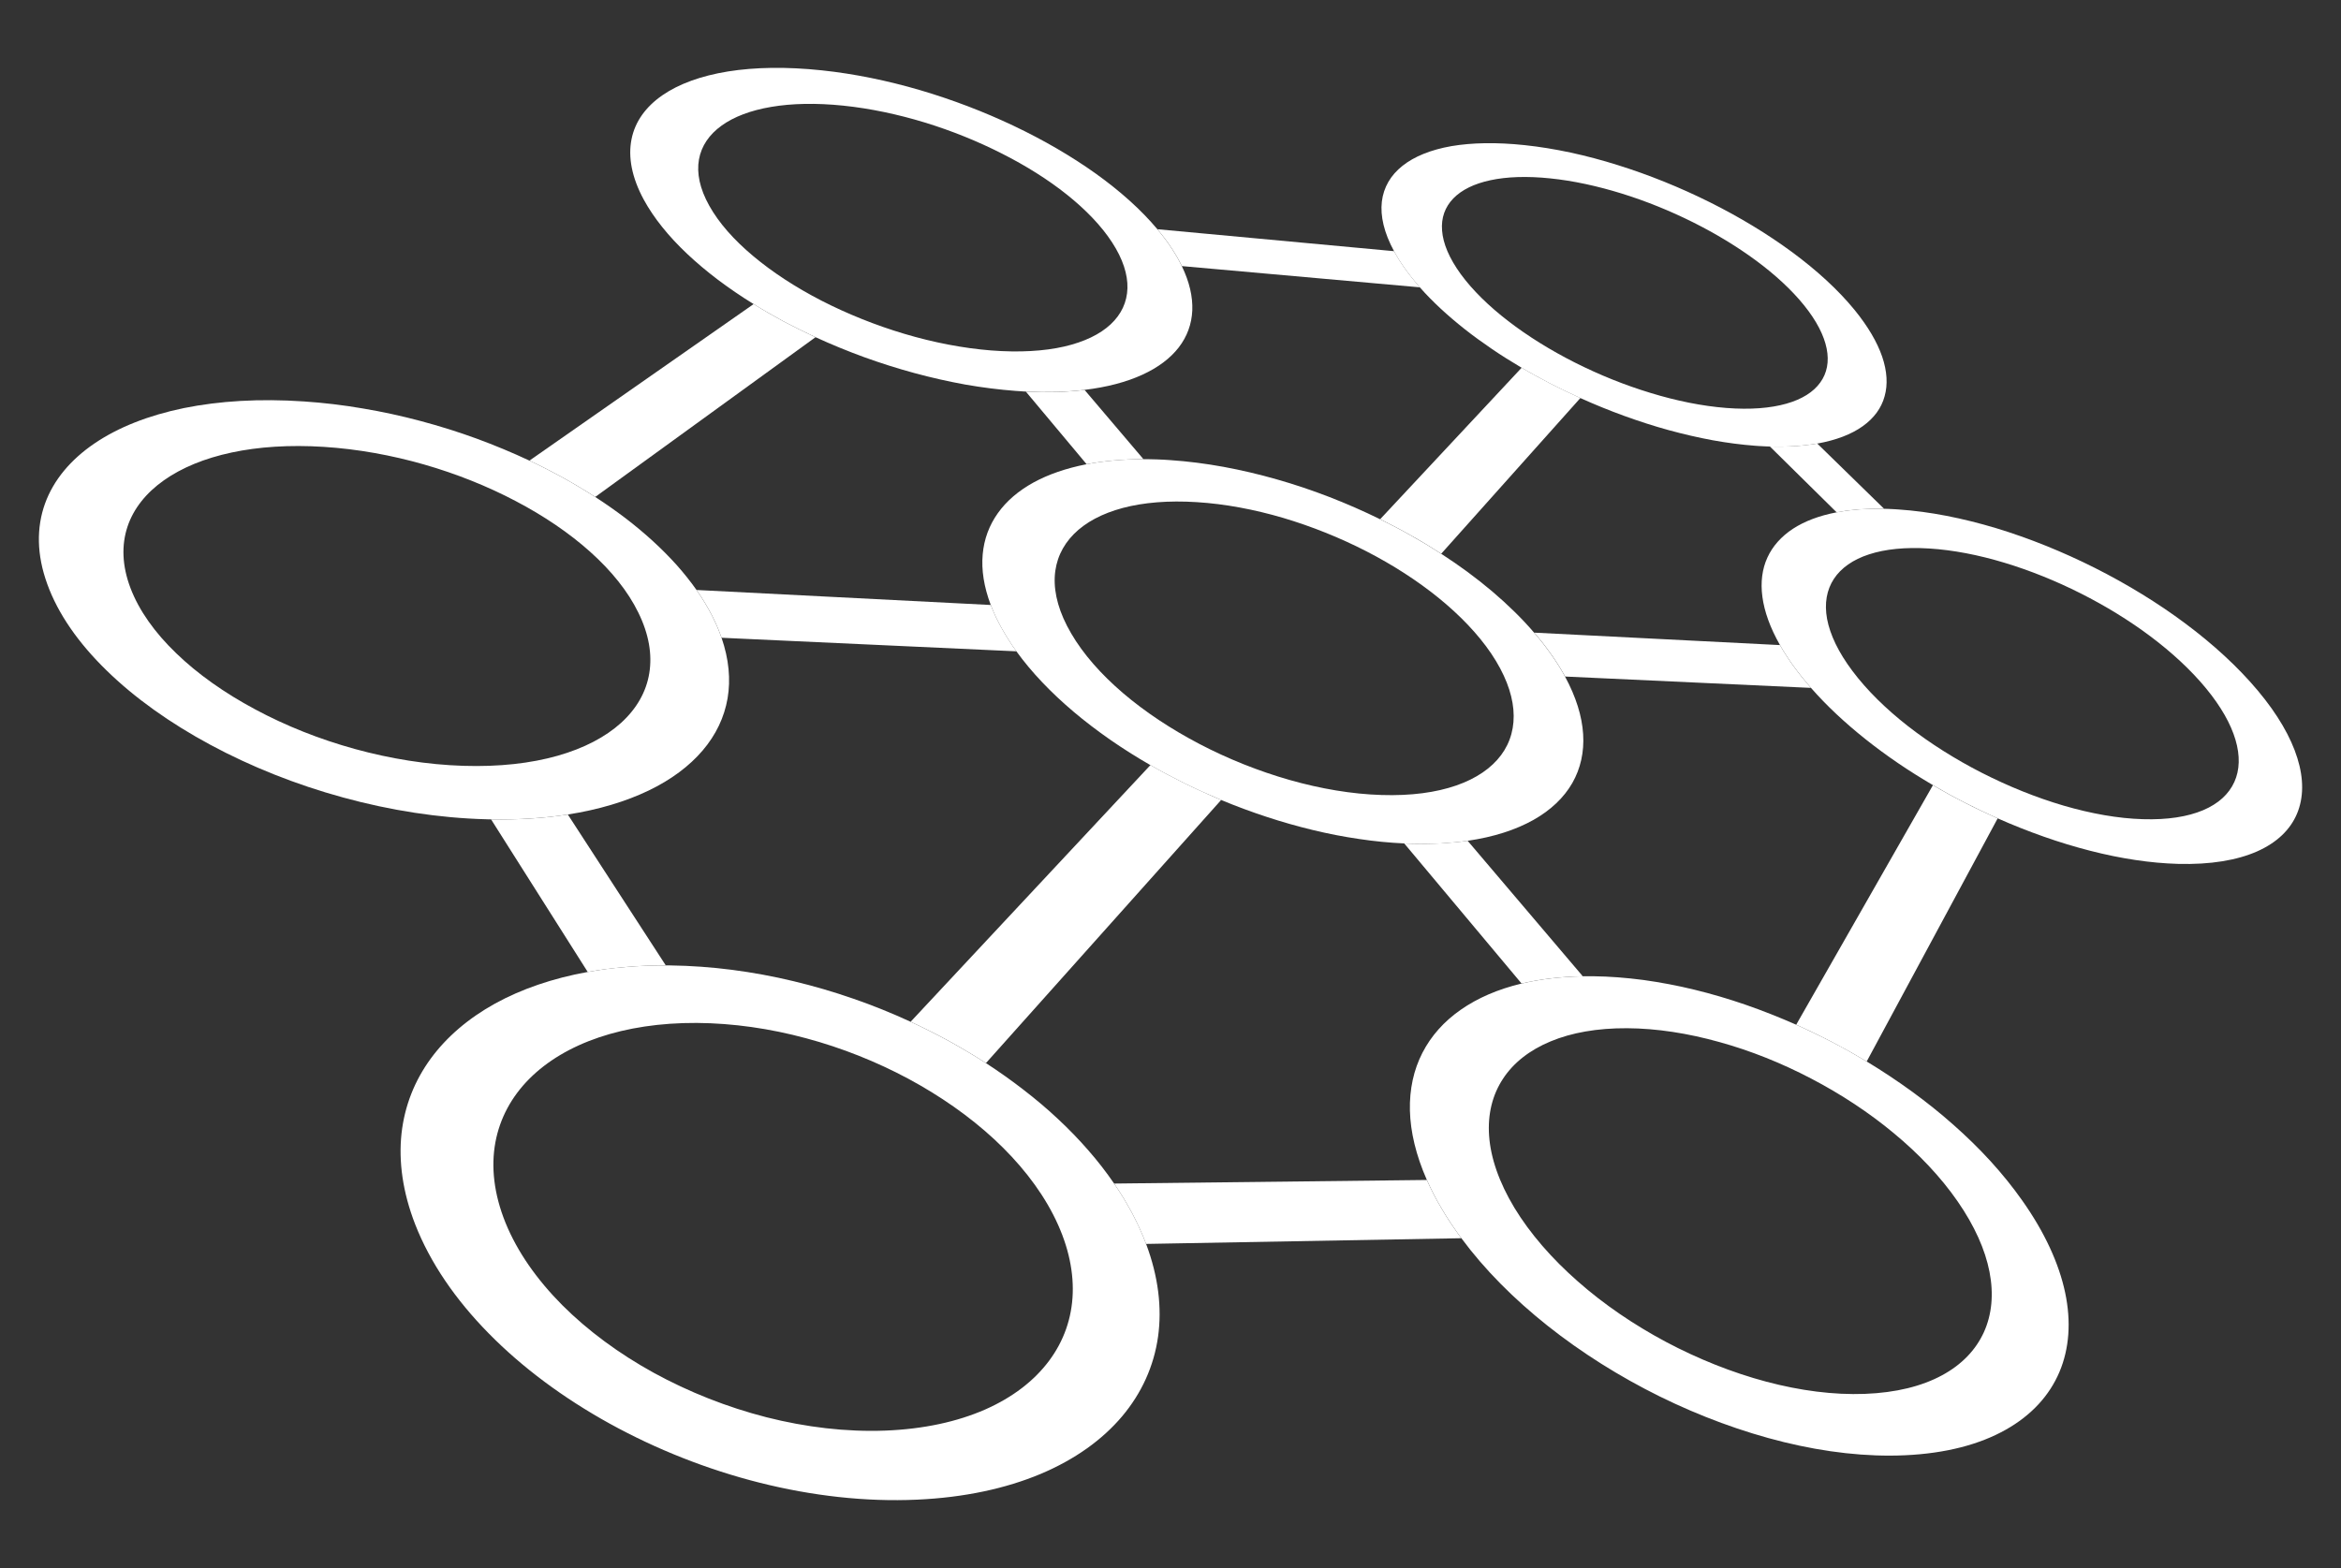 <?xml version="1.0" encoding="utf-8"?>
<!-- Generator: Adobe Illustrator 27.2.0, SVG Export Plug-In . SVG Version: 6.00 Build 0)  -->
<svg version="1.1" id="icon-0" xmlns:svgjs="http://svgjs.dev/svgjs"
	 xmlns="http://www.w3.org/2000/svg" xmlns:xlink="http://www.w3.org/1999/xlink" x="0px" y="0px" viewBox="0 0 1000 670"
	 style="enable-background:new 0 0 1000 670;" xml:space="preserve">
<rect x="0" y="0" width="1000" height="670" fill="#333333" stroke="none"/>
<style type="text/css">
	.st0{fill:#FFFFFF;}
</style>
<g>
	<path class="st0" d="M321.931,129.927l-95.772,66.889
		c2.485,1.163,4.94,2.375,7.355,3.608c2.415,1.223,4.801,2.515,7.166,3.797
		c2.326,1.292,4.641,2.624,6.898,3.976c2.266,1.372,4.502,2.733,6.679,4.145
		l94.102-68.251c-2.326-1.073-4.622-2.197-6.898-3.31
		c-2.276-1.133-4.522-2.276-6.749-3.449c-2.206-1.213-4.363-2.405-6.5-3.628
		C326.086,132.462,323.989,131.219,321.931,129.927"/>
	<path class="st0" d="M491.42,326.927L388.989,436.594c2.823,1.312,5.606,2.644,8.359,4.045
		c2.753,1.382,5.466,2.803,8.17,4.274c2.684,1.501,5.327,3.012,7.931,4.562
		c2.614,1.531,5.188,3.131,7.713,4.781l100.483-112.439
		c-2.614-1.093-5.218-2.246-7.802-3.419c-2.574-1.153-5.119-2.356-7.643-3.588
		c-2.534-1.262-5.029-2.544-7.494-3.856
		C496.231,329.641,493.805,328.309,491.42,326.927 M650.006,157.12l-60.449,64.732
		c2.276,1.123,4.512,2.276,6.749,3.439c2.246,1.203,4.463,2.385,6.619,3.618
		c2.197,1.232,4.333,2.485,6.46,3.757c2.107,1.282,4.194,2.594,6.262,3.936
		l59.445-66.531c-2.157-0.984-4.333-1.998-6.47-3.031
		c-2.117-1.034-4.254-2.077-6.361-3.151c-2.087-1.093-4.154-2.197-6.202-3.32
		S651.984,158.293,650.006,157.12"/>
	<path class="st0" d="M825.687,335.505l-58.411,102.351
		c2.554,1.163,5.138,2.346,7.683,3.588c2.544,1.223,5.089,2.495,7.613,3.797
		c2.505,1.332,5.009,2.674,7.464,4.045c2.465,1.391,4.92,2.833,7.355,4.284
		l55.946-103.872c-2.346-1.054-4.721-2.137-7.067-3.26
		c-2.346-1.113-4.681-2.276-6.967-3.459c-2.326-1.173-4.632-2.375-6.888-3.638
		C830.16,338.079,827.913,336.826,825.687,335.505"/>
	<path class="st0" d="M242.559,348.038c-2.485,0.398-5.059,0.716-7.673,1.014
		c-2.634,0.288-5.288,0.507-8.041,0.686c-2.713,0.179-5.526,0.298-8.359,0.358
		c-2.852,0.07-5.765,0.07-8.707,0.03l41.276,65.19
		c2.594-0.477,5.238-0.865,7.921-1.252c2.684-0.328,5.447-0.626,8.22-0.855
		c2.773-0.239,5.586-0.417,8.468-0.537c2.872-0.099,5.765-0.159,8.746-0.149
		L242.559,348.038"/>
	<path class="st0" d="M626.928,359.259c-1.789,0.258-3.628,0.487-5.516,0.656
		c-1.888,0.179-3.807,0.338-5.784,0.457c-1.978,0.08-3.995,0.159-6.063,0.179
		c-2.067,0.04-4.164,0.02-6.321-0.02c-0.278-0.03-0.566-0.01-0.865-0.05
		c-0.239,0-0.567-0.02-0.845-0.02c-0.268-0.01-0.576-0.02-0.855-0.02
		c-0.278-0.01-0.547-0.04-0.845-0.06l50.132,59.872
		c1.958-0.457,3.976-0.885,6.073-1.252c2.057-0.368,4.194-0.676,6.381-0.934
		c2.197-0.258,4.413-0.457,6.719-0.616c2.266-0.169,4.612-0.248,6.967-0.308
		L626.928,359.259 M463.293,166.612c-1.888,0.219-3.817,0.417-5.794,0.557
		c-1.998,0.159-4.035,0.239-6.132,0.318c-2.077,0.05-4.244,0.07-6.431,0.05
		c-2.206-0.03-4.433-0.099-6.729-0.209l25.961,31.029
		c1.839-0.368,3.727-0.666,5.665-0.934s3.906-0.477,5.924-0.666
		c2.018-0.179,4.085-0.298,6.222-0.417c2.097-0.109,4.254-0.139,6.46-0.139
		L463.293,166.612"/>
	<path class="st0" d="M776.28,189.531c-1.471,0.248-3.002,0.467-4.592,0.636
		c-1.58,0.199-3.23,0.348-4.89,0.457c-1.68,0.089-3.439,0.179-5.218,0.199
		c-1.789,0.03-3.638,0.01-5.536-0.04l28.505,28.127
		c1.501-0.278,3.051-0.527,4.642-0.765c1.61-0.199,3.26-0.358,4.94-0.497
		c1.68-0.109,3.439-0.189,5.218-0.229c1.759-0.05,3.588-0.05,5.486-0.01
		L776.28,189.531"/>
	<path class="st0" d="M595.491,107.326l-101.079-9.382c0.547,0.656,1.083,1.302,1.59,1.968
		c0.527,0.646,1.034,1.312,1.531,1.958c0.487,0.666,0.964,1.332,1.451,1.978
		c0.457,0.676,0.934,1.362,1.352,2.018c0.457,0.646,0.895,1.312,1.282,1.988
		c0.408,0.656,0.805,1.302,1.193,1.968c0.368,0.646,0.736,1.302,1.063,1.948
		c0.348,0.636,0.666,1.282,0.984,1.928l101.675,9.074
		c-0.547-0.636-1.123-1.302-1.67-1.958c-0.547-0.636-1.093-1.292-1.59-1.948
		c-0.547-0.656-1.034-1.292-1.521-1.938c-0.507-0.626-0.964-1.302-1.451-1.968
		c-0.457-0.646-0.914-1.302-1.332-1.928c-0.457-0.676-0.875-1.312-1.282-1.948
		c-0.378-0.626-0.765-1.262-1.133-1.888S595.829,107.962,595.491,107.326"/>
	<path class="st0" d="M423.219,258.508l-125.668-6.411c0.626,0.924,1.262,1.839,1.859,2.763
		c0.596,0.924,1.193,1.849,1.729,2.773c0.567,0.954,1.103,1.868,1.63,2.813
		s1.024,1.878,1.511,2.823c0.388,0.795,0.765,1.56,1.123,2.346
		c0.388,0.775,0.735,1.531,1.044,2.306c0.338,0.785,0.646,1.56,0.934,2.316
		c0.298,0.775,0.576,1.521,0.855,2.276l125.946,5.794
		c-0.527-0.736-1.063-1.511-1.6-2.256c-0.487-0.745-0.994-1.501-1.481-2.276
		c-0.487-0.755-0.964-1.501-1.421-2.276c-0.457-0.745-0.914-1.501-1.332-2.276
		c-0.547-0.895-1.034-1.829-1.511-2.733c-0.487-0.914-0.924-1.809-1.362-2.693
		c-0.417-0.914-0.805-1.799-1.193-2.684
		C423.905,260.277,423.557,259.362,423.219,258.508 M760.348,275.642l-104.985-5.317
		c0.735,0.805,1.441,1.67,2.117,2.515c0.686,0.845,1.411,1.7,2.057,2.554
		c0.636,0.845,1.312,1.719,1.918,2.584c0.626,0.845,1.242,1.739,1.869,2.614
		c0.487,0.706,0.964,1.441,1.441,2.147c0.447,0.726,0.924,1.431,1.352,2.127
		c0.437,0.716,0.855,1.431,1.272,2.117c0.388,0.696,0.795,1.421,1.173,2.097
		l105.025,4.85c-0.616-0.716-1.193-1.362-1.779-2.077
		c-0.596-0.696-1.173-1.391-1.729-2.107c-0.567-0.686-1.123-1.382-1.65-2.077
		c-0.547-0.696-1.063-1.382-1.59-2.087c-0.626-0.835-1.232-1.7-1.829-2.534
		c-0.586-0.855-1.133-1.66-1.67-2.505c-0.547-0.825-1.083-1.65-1.57-2.455
		C761.263,277.272,760.805,276.457,760.348,275.642"/>
	<path class="st0" d="M609.495,504.198l-133.579,1.531c0.716,1.034,1.421,2.087,2.087,3.131
		c0.686,1.054,1.352,2.127,1.998,3.171c0.666,1.083,1.272,2.147,1.869,3.23
		c0.626,1.073,1.232,2.177,1.809,3.25c0.576,1.083,1.133,2.187,1.66,3.27
		c0.547,1.083,1.063,2.187,1.541,3.28c0.507,1.063,0.964,2.167,1.421,3.24
		c0.437,1.063,0.875,2.157,1.272,3.22l134.673-2.435
		c-0.785-1.014-1.521-2.067-2.246-3.101c-0.736-1.044-1.451-2.077-2.157-3.131
		c-0.696-1.044-1.391-2.087-2.038-3.141c-0.636-1.044-1.292-2.107-1.898-3.151
		c-0.626-1.044-1.252-2.097-1.829-3.141c-0.586-1.034-1.103-2.087-1.65-3.101
		c-0.527-1.044-1.044-2.067-1.541-3.101
		C610.399,506.206,609.932,505.182,609.495,504.198"/>
	<path class="st0" d="M378.106,611.291c-16.678,0.626-33.902-1.441-50.709-5.705
		c-16.856-4.314-33.206-10.814-48.114-18.983
		c-14.859-8.17-28.187-18.009-39.11-28.932
		c-10.804-10.873-19.172-22.74-24.231-35.174
		c-4.969-12.294-6.252-23.903-4.333-34.349c1.908-10.346,6.917-19.56,14.521-27.193
		c7.534-7.554,17.582-13.577,29.737-17.691c11.986-4.045,26.06-6.252,41.773-6.172
		c15.574,0.109,31.417,2.415,46.693,6.55
		c15.266,4.095,30.065,10.009,43.662,17.294
		c13.616,7.325,26.1,16.051,36.655,25.811
		c10.595,9.82,19.292,20.713,25.245,32.272
		c6.013,11.728,8.677,23.058,8.339,33.574
		c-0.348,10.635-3.817,20.435-10.088,28.843
		c-6.351,8.538-15.564,15.644-27.263,20.812
		C409.036,607.454,394.645,610.654,378.106,611.291 M286.31,412.521
		c-0.139,0-0.318,0-0.467-0.01c-0.159,0.01-0.338,0-0.487,0.01
		c-0.159,0-0.318-0.01-0.477-0.01s-0.318,0-0.467,0.01
		c-2.982-0.01-5.874,0.05-8.746,0.149c-2.872,0.119-5.695,0.288-8.468,0.537
		c-2.763,0.219-5.536,0.527-8.22,0.855c-2.684,0.388-5.327,0.775-7.921,1.252
		c-14.998,2.703-28.336,7.315-39.577,13.497
		c-11.39,6.311-20.673,14.242-27.471,23.516
		c-6.868,9.392-11.181,20.176-12.493,32.013
		c-1.292,11.967,0.487,25.006,5.794,38.712
		c6.401,16.459,17.254,32.272,31.467,46.713
		c14.332,14.59,31.974,27.67,51.722,38.573
		c19.779,10.903,41.545,19.57,63.977,25.215
		c22.343,5.625,45.182,8.249,67.267,7.245
		c20.256-0.914,37.987-4.791,52.776-10.992
		c14.62-6.162,26.338-14.561,34.836-24.639
		c8.339-9.919,13.557-21.428,15.326-33.991
		c1.729-12.354,0.119-25.742-5.099-39.637c-0.408-1.063-0.835-2.157-1.272-3.22
		c-0.457-1.073-0.914-2.177-1.421-3.24c-0.467-1.093-0.994-2.196-1.541-3.28
		c-0.527-1.083-1.083-2.187-1.66-3.27c-0.576-1.073-1.173-2.177-1.809-3.25
		c-0.596-1.083-1.213-2.147-1.868-3.23c-0.646-1.044-1.312-2.117-1.998-3.171
		c-0.666-1.044-1.372-2.097-2.087-3.131c-3.339-4.9-7.057-9.681-11.092-14.292
		c-4.025-4.622-8.339-9.084-12.97-13.388c-4.602-4.323-9.512-8.458-14.65-12.414
		c-5.119-3.966-10.496-7.782-16.051-11.39c-2.525-1.65-5.099-3.25-7.713-4.781
		c-2.614-1.55-5.258-3.061-7.931-4.562c-2.693-1.461-5.417-2.892-8.17-4.274
		c-2.743-1.411-5.536-2.733-8.359-4.045c-7.931-3.658-16.141-6.987-24.49-9.869
		c-8.379-2.912-16.906-5.407-25.523-7.474c-8.657-2.087-17.403-3.687-26.199-4.84
		C303.971,413.277,295.126,412.641,286.31,412.521"/>
	<path class="st0" d="M796.655,595.597c-13.408,0.507-27.74-1.372-42.211-5.228
		c-14.501-3.866-29.062-9.69-42.807-16.986
		c-13.716-7.315-26.557-16.061-37.649-25.851
		c-11.032-9.681-20.325-20.325-27.074-31.427
		c-6.619-10.983-10.148-21.379-10.814-30.751
		c-0.666-9.293,1.421-17.582,5.963-24.45
		c4.463-6.798,11.36-12.235,20.345-15.942c8.885-3.697,19.828-5.675,32.659-5.606
		c12.682,0.07,26.07,2.177,39.418,5.914
		c13.318,3.677,26.636,9.015,39.249,15.634c12.642,6.599,24.639,14.481,35.253,23.317
		c10.684,8.846,20.007,18.665,27.223,29.091
		c7.305,10.535,11.807,20.713,13.636,30.125c1.859,9.512,1.014,18.268-2.385,25.782
		c-3.459,7.603-9.472,13.915-17.96,18.477
		C820.956,592.317,809.924,595.09,796.655,595.597 M680.578,417.143
		c-0.368,0-0.735,0-1.103,0c-0.388,0-0.755,0-1.123,0.01
		c-0.368-0.03-0.726-0.01-1.113-0.01c-0.368,0-0.716,0.01-1.123,0.01
		c-2.356,0.06-4.711,0.149-6.967,0.308c-2.296,0.159-4.522,0.348-6.719,0.616
		c-2.187,0.249-4.323,0.567-6.381,0.934c-2.097,0.368-4.115,0.795-6.073,1.252
		c-10.177,2.435-18.904,6.242-26,11.211
		c-7.166,4.989-12.662,11.181-16.359,18.377
		c-3.737,7.265-5.556,15.564-5.347,24.639c0.229,9.184,2.584,19.152,7.246,29.717
		c0.437,0.994,0.914,2.008,1.401,3.031c0.497,1.034,1.024,2.047,1.541,3.101
		c0.547,1.024,1.063,2.067,1.65,3.101c0.576,1.044,1.193,2.097,1.829,3.141
		c0.616,1.044,1.262,2.107,1.898,3.151c0.646,1.054,1.342,2.097,2.038,3.141
		c0.696,1.054,1.421,2.087,2.157,3.131c0.716,1.034,1.451,2.087,2.246,3.101
		c9.84,13.318,22.392,25.931,36.814,37.39
		c14.471,11.489,30.751,21.736,47.936,30.224
		c17.194,8.468,35.194,15.117,53.014,19.49
		c17.781,4.353,35.313,6.361,51.692,5.616c17.463-0.785,31.904-4.622,43.026-10.893
		c10.973-6.152,18.715-14.62,22.979-24.718
		c4.194-9.939,5.069-21.498,2.405-34.001c-2.634-12.314-8.677-25.633-18.347-39.299
		c-4.045-5.745-8.567-11.33-13.487-16.737
		c-4.89-5.357-10.197-10.545-15.843-15.535
		c-5.606-4.979-11.549-9.73-17.771-14.262c-6.202-4.502-12.642-8.786-19.282-12.801
		c-2.435-1.451-4.89-2.892-7.355-4.284c-2.455-1.382-4.96-2.713-7.464-4.045
		c-2.524-1.302-5.069-2.574-7.613-3.797c-2.554-1.242-5.138-2.425-7.683-3.588
		c-7.136-3.141-14.332-6.013-21.607-8.528c-7.245-2.495-14.541-4.661-21.826-6.43
		c-7.345-1.799-14.64-3.161-21.836-4.164
		C694.771,417.789,687.605,417.223,680.578,417.143"/>
	<path class="st0" d="M197.903,327.235c-15.455-0.487-31.149-3.021-46.276-7.186
		c-15.157-4.164-29.658-9.959-42.698-16.976
		c-13.02-6.967-24.5-15.077-33.643-23.923
		c-9.114-8.766-15.863-18.198-19.54-27.859
		c-3.628-9.541-3.886-18.387-1.292-26.219c2.574-7.723,7.941-14.461,15.594-19.858
		c7.554-5.337,17.363-9.402,28.952-11.867c11.47-2.445,24.698-3.33,39.299-2.405
		c14.471,0.924,28.982,3.558,42.857,7.534
		c13.845,3.976,27.123,9.303,39.14,15.634
		c12.056,6.321,22.889,13.666,31.834,21.687
		c8.995,8.061,16.101,16.837,20.554,25.97c4.532,9.213,5.973,17.95,4.671,25.881
		c-1.292,8.021-5.427,15.187-12.016,21.2
		c-6.679,6.053-15.843,10.873-27.143,14.083
		C226.776,326.172,213.219,327.722,197.903,327.235 M129.811,171.532
		c-18.934-1.292-36.198-0.209-51.225,2.833c-15.207,3.121-28.157,8.269-38.235,15.117
		c-10.217,6.957-17.483,15.644-21.12,25.692
		c-3.677,10.227-3.608,21.846,0.964,34.399
		c4.602,12.752,13.368,25.255,25.295,36.873
		c12.006,11.748,27.173,22.552,44.417,31.825
		c17.274,9.303,36.526,16.996,56.642,22.492c20.077,5.506,40.889,8.786,61.303,9.313
		c0.159,0.02,0.318,0,0.467,0.02c0.179,0,0.318,0.01,0.487,0
		c0.159,0,0.298,0.01,0.477,0.01c0.159,0,0.318,0.02,0.467,0.02
		c2.942,0.04,5.854,0.04,8.707-0.03c2.843-0.06,5.645-0.189,8.359-0.358
		c2.753-0.189,5.407-0.398,8.041-0.686c2.614-0.288,5.178-0.616,7.673-1.014
		c13.249-2.067,24.847-5.576,34.558-10.247
		c9.621-4.632,17.383-10.436,23.078-17.135c5.625-6.599,9.233-14.103,10.635-22.263
		c1.372-8.041,0.566-16.747-2.574-25.871c-0.278-0.765-0.557-1.511-0.855-2.276
		c-0.278-0.765-0.596-1.541-0.934-2.316c-0.318-0.775-0.666-1.531-1.044-2.306
		c-0.358-0.785-0.735-1.55-1.123-2.346c-0.487-0.944-0.984-1.878-1.511-2.823
		s-1.063-1.859-1.63-2.813c-0.547-0.924-1.133-1.849-1.729-2.773
		c-0.596-0.924-1.232-1.839-1.859-2.763c-2.574-3.648-5.427-7.226-8.548-10.744
		c-3.151-3.489-6.55-6.917-10.197-10.247c-3.628-3.32-7.534-6.57-11.619-9.71
		c-4.115-3.111-8.428-6.152-12.931-9.064c-2.177-1.411-4.413-2.773-6.679-4.145
		c-2.256-1.352-4.572-2.684-6.898-3.976c-2.365-1.282-4.751-2.574-7.166-3.797
		c-2.415-1.242-4.87-2.445-7.355-3.608c-7.255-3.409-14.809-6.55-22.551-9.402
		c-7.742-2.823-15.713-5.337-23.824-7.494c-8.13-2.177-16.379-3.976-24.718-5.377
		C146.707,173.102,138.259,172.098,129.811,171.532"/>
	<path class="st0" d="M590.124,339.699c-12.682-0.378-26.01-2.664-39.239-6.421
		c-13.249-3.777-26.338-9.015-38.484-15.366
		c-12.106-6.331-23.267-13.716-32.679-21.756
		c-9.372-8.021-16.996-16.648-22.144-25.493c-5.138-8.756-7.355-16.886-7.027-24.102
		c0.348-7.136,3.19-13.358,8.2-18.387c4.94-4.979,12.036-8.776,20.922-11.142
		c8.826-2.326,19.451-3.24,31.566-2.465c12.056,0.745,24.549,3.111,36.814,6.709
		c12.215,3.628,24.301,8.478,35.552,14.252
		c11.281,5.794,21.786,12.553,30.88,19.918
		c9.134,7.424,16.886,15.475,22.561,23.883c5.685,8.468,8.776,16.528,9.422,23.814
		c0.656,7.375-1.153,14.004-5.238,19.5c-4.154,5.566-10.595,10.018-19.132,12.98
		C613.47,338.625,602.746,340.106,590.124,339.699 M499.918,196.608
		c-0.964-0.079-1.948-0.129-2.912-0.189c-0.984-0.03-1.948-0.109-2.902-0.119
		c-0.944-0.05-1.908-0.05-2.862-0.07c-0.944-0.03-1.869-0.03-2.803-0.03
		c-2.206,0-4.363,0.03-6.46,0.139c-2.137,0.109-4.204,0.239-6.222,0.417
		c-2.018,0.189-3.976,0.398-5.924,0.666c-1.928,0.268-3.826,0.567-5.665,0.934
		c-8.736,1.719-16.379,4.343-22.72,7.832c-6.421,3.538-11.529,7.931-15.177,13.05
		c-3.697,5.178-5.924,11.102-6.5,17.681c-0.596,6.609,0.527,13.825,3.449,21.587
		c0.328,0.855,0.686,1.769,1.063,2.624c0.388,0.885,0.775,1.769,1.193,2.684
		c0.437,0.895,0.875,1.789,1.362,2.693c0.477,0.904,0.964,1.839,1.511,2.733
		c0.417,0.775,0.875,1.531,1.332,2.276c0.457,0.775,0.934,1.521,1.421,2.276
		c0.487,0.775,0.994,1.531,1.481,2.276c0.527,0.745,1.073,1.511,1.6,2.256
		c3.22,4.453,6.888,8.846,10.973,13.149c4.105,4.333,8.587,8.528,13.428,12.632
		c4.85,4.105,10.058,8.07,15.535,11.897c5.506,3.817,11.281,7.474,17.294,10.933
		c2.385,1.382,4.81,2.713,7.285,4.025c2.475,1.312,4.96,2.594,7.494,3.856
		c2.525,1.232,5.069,2.435,7.643,3.588c2.584,1.173,5.188,2.316,7.802,3.419
		c6.381,2.674,12.881,5.069,19.441,7.226c6.54,2.157,13.139,4.025,19.749,5.625
		c6.609,1.59,13.169,2.872,19.709,3.817c6.51,0.984,12.97,1.61,19.282,1.898
		c0.298,0.02,0.567,0.05,0.845,0.06c0.278,0,0.586,0.01,0.855,0.02
		c0.278,0,0.606,0.02,0.845,0.02c0.298,0.04,0.586,0.02,0.865,0.05
		c2.157,0.04,4.254,0.06,6.321,0.02c2.067-0.02,4.085-0.099,6.063-0.179
		c1.978-0.119,3.896-0.278,5.784-0.457c1.878-0.179,3.727-0.398,5.516-0.656
		c11.142-1.61,20.554-4.681,28.107-8.905c7.444-4.194,13.04-9.541,16.628-15.783
		c3.518-6.172,5.119-13.249,4.622-20.921c-0.487-7.643-3.031-15.882-7.723-24.549
		c-0.378-0.686-0.785-1.401-1.173-2.097c-0.417-0.696-0.835-1.401-1.272-2.117
		c-0.427-0.696-0.904-1.411-1.352-2.127c-0.477-0.706-0.954-1.441-1.441-2.147
		c-0.616-0.875-1.232-1.759-1.869-2.614c-0.616-0.865-1.282-1.729-1.918-2.584
		c-0.646-0.845-1.372-1.71-2.057-2.554c-0.676-0.845-1.381-1.71-2.117-2.515
		c-2.634-3.091-5.466-6.102-8.488-9.054c-3.011-2.952-6.182-5.844-9.531-8.687
		c-3.33-2.803-6.818-5.566-10.446-8.239c-3.618-2.644-7.385-5.258-11.261-7.762
		c-2.067-1.342-4.154-2.654-6.262-3.936c-2.137-1.272-4.274-2.525-6.46-3.757
		c-2.157-1.242-4.373-2.425-6.619-3.618c-2.236-1.163-4.473-2.316-6.749-3.439
		c-7.047-3.459-14.292-6.639-21.677-9.502c-7.375-2.852-14.898-5.387-22.472-7.534
		c-7.564-2.167-15.207-3.956-22.79-5.357
		C515.015,198.089,507.412,197.115,499.918,196.608"/>
	<path class="st0" d="M915.356,350.035c-10.595-0.308-22.134-2.375-33.842-5.794
		c-11.748-3.449-23.645-8.259-35.005-14.054
		c-11.34-5.794-22.064-12.573-31.556-19.967
		c-9.392-7.355-17.473-15.286-23.605-23.456
		c-6.093-8.09-9.621-15.614-10.883-22.303c-1.213-6.629-0.159-12.424,2.932-17.135
		c3.061-4.641,8.14-8.229,15.018-10.456c6.838-2.236,15.485-3.141,25.752-2.495
		c10.178,0.636,21.081,2.763,32.033,6.073c10.973,3.31,22.025,7.772,32.61,13.109
		c10.595,5.347,20.762,11.569,29.837,18.387
		c9.124,6.858,17.204,14.322,23.635,22.104c6.46,7.842,10.655,15.296,12.642,22.045
		c2.018,6.808,1.829,12.95-0.487,18.049c-2.346,5.178-6.818,9.293-13.338,12.056
		C934.528,348.972,925.911,350.363,915.356,350.035 M811.007,217.698
		c-0.547-0.06-1.073-0.089-1.58-0.109c-0.527-0.03-1.044-0.06-1.57-0.08
		c-0.497,0-1.024-0.05-1.521-0.07c-0.517,0-1.004-0.03-1.491-0.03
		c-1.888-0.04-3.727-0.04-5.486,0.01c-1.789,0.04-3.538,0.119-5.218,0.229
		c-1.68,0.139-3.33,0.308-4.94,0.497c-1.59,0.239-3.131,0.477-4.641,0.765
		c-7.464,1.421-13.746,3.817-18.695,7.047c-4.979,3.29-8.657,7.405-10.873,12.255
		c-2.246,4.88-2.992,10.535-2.157,16.787c0.845,6.321,3.31,13.249,7.524,20.643
		c0.457,0.805,0.914,1.62,1.421,2.445c0.487,0.805,1.034,1.63,1.57,2.455
		c0.537,0.845,1.083,1.65,1.67,2.505c0.596,0.835,1.193,1.7,1.829,2.534
		c0.527,0.706,1.044,1.391,1.59,2.087c0.527,0.696,1.083,1.391,1.65,2.077
		c0.557,0.716,1.133,1.411,1.729,2.107c0.586,0.716,1.153,1.362,1.779,2.077
		c3.31,3.767,6.917,7.504,10.804,11.152c3.896,3.658,8.08,7.265,12.463,10.754
		c4.413,3.508,9.034,6.918,13.865,10.207c4.81,3.29,9.83,6.421,14.978,9.452
		c2.236,1.312,4.473,2.564,6.729,3.836c2.266,1.262,4.562,2.465,6.888,3.638
		c2.286,1.173,4.622,2.336,6.967,3.459c2.346,1.123,4.721,2.206,7.067,3.26
		c6.53,2.902,13.139,5.516,19.759,7.842c6.619,2.336,13.209,4.333,19.749,6.003
		c6.53,1.68,12.98,3.002,19.262,3.936c6.291,0.954,12.404,1.501,18.318,1.67
		c13.865,0.358,25.136-1.56,33.693-5.327c8.428-3.737,14.163-9.233,17.055-16.101
		c2.852-6.758,2.962-14.839,0.159-23.794c-2.753-8.866-8.339-18.616-16.886-28.813
		c-8.468-10.108-19.053-19.808-30.93-28.664
		c-11.807-8.826-25.006-16.876-38.722-23.794
		c-13.706-6.888-28.028-12.682-42.191-16.976
		C838.369,221.395,824.266,218.573,811.007,217.698"/>
	<path class="st0" d="M423.398,149.746c-12.165-0.964-24.738-3.429-37.062-7.096
		c-12.354-3.677-24.37-8.518-35.413-14.173
		c-11.002-5.675-20.951-12.145-29.191-19.073
		c-8.2-6.848-14.66-14.153-18.765-21.518c-4.085-7.295-5.417-13.974-4.393-19.739
		c1.034-5.765,4.363-10.655,9.671-14.471c5.238-3.787,12.444-6.53,21.259-8.011
		c8.726-1.481,19.063-1.719,30.691-0.527c11.569,1.193,23.376,3.717,34.846,7.206
		c11.46,3.508,22.641,8.041,32.918,13.259
		c10.327,5.218,19.779,11.161,27.809,17.572
		c8.061,6.44,14.69,13.318,19.272,20.375c4.632,7.116,6.729,13.736,6.57,19.619
		c-0.179,5.983-2.644,11.191-7.186,15.425c-4.592,4.284-11.301,7.514-19.838,9.482
		C445.989,150.044,435.484,150.68,423.398,149.746 M351.092,30.061
		c-15.157-1.61-28.644-1.362-40.094,0.467
		c-11.579,1.869-21.081,5.357-28.087,10.207
		c-7.096,4.93-11.648,11.251-13.139,18.735c-1.521,7.564,0.05,16.3,5.258,25.891
		c2.117,3.886,4.751,7.792,7.852,11.648c3.101,3.886,6.669,7.703,10.655,11.47
		c3.995,3.767,8.379,7.454,13.139,11.062c4.761,3.568,9.849,7.077,15.256,10.386
		c2.057,1.292,4.154,2.534,6.291,3.767c2.137,1.222,4.294,2.415,6.5,3.628
		c2.226,1.173,4.463,2.316,6.749,3.449c2.276,1.123,4.572,2.236,6.898,3.31
		c6.709,3.081,13.636,5.924,20.693,8.508c7.077,2.564,14.262,4.84,21.538,6.818
		c7.236,1.958,14.521,3.608,21.776,4.92c7.226,1.262,14.421,2.177,21.478,2.703
		c0.388,0.04,0.736,0.05,1.083,0.07c0.388,0.03,0.736,0.07,1.103,0.07
		c0.368,0.04,0.716,0.05,1.063,0.089c0.368,0.01,0.736,0.02,1.083,0.05
		c2.296,0.109,4.522,0.179,6.729,0.209c2.187,0.02,4.353,0,6.431-0.05
		c2.097-0.07,4.135-0.159,6.132-0.318c1.978-0.129,3.906-0.338,5.794-0.557
		c9.651-1.163,17.96-3.369,24.718-6.48c6.729-3.081,11.947-7.017,15.545-11.678
		c3.568-4.641,5.516-9.949,5.775-15.813c0.229-5.824-1.203-12.165-4.482-18.934
		c-0.308-0.646-0.626-1.282-0.984-1.928c-0.328-0.646-0.696-1.292-1.063-1.948
		c-0.388-0.666-0.785-1.312-1.193-1.968c-0.388-0.676-0.825-1.342-1.282-1.988
		c-0.417-0.656-0.895-1.342-1.352-2.018c-0.487-0.646-0.964-1.312-1.451-1.978
		c-0.497-0.646-1.004-1.312-1.531-1.958c-0.507-0.666-1.044-1.312-1.59-1.968
		c-6.977-8.349-15.992-16.379-26.457-23.863
		c-10.386-7.395-22.214-14.272-34.906-20.295
		c-12.632-6.003-26.179-11.191-39.984-15.256
		C379.209,34.474,365.017,31.532,351.092,30.061"/>
	<path class="st0" d="M737.399,174.315c-10.287-0.805-21.279-3.031-32.312-6.411
		c-11.012-3.33-22.045-7.782-32.431-13.03
		c-10.356-5.238-20.017-11.231-28.356-17.662
		c-8.309-6.391-15.276-13.199-20.305-20.077c-4.979-6.848-7.573-13.119-7.981-18.596
		c-0.457-5.427,1.242-10.088,4.801-13.756c3.538-3.648,8.885-6.291,15.872-7.782
		c6.937-1.491,15.525-1.819,25.474-0.785c9.899,1.004,20.305,3.29,30.662,6.5
		c10.327,3.21,20.623,7.385,30.354,12.245
		c9.74,4.87,18.934,10.446,27.014,16.419
		c8.11,6.003,15.117,12.454,20.454,19.073c5.377,6.669,8.528,12.901,9.641,18.467
		c1.133,5.606,0.159,10.545-2.733,14.521c-2.902,4.065-7.812,7.166-14.521,9.054
		C756.263,174.414,747.666,175.12,737.399,174.315 M651.268,62.014
		c-12.046-1.282-22.522-1.054-31.278,0.427c-8.796,1.55-15.843,4.413-20.872,8.398
		c-5.079,4.025-8.09,9.184-8.836,15.296c-0.716,6.182,0.934,13.328,5.208,21.2
		c0.328,0.626,0.676,1.242,1.044,1.869s0.755,1.262,1.133,1.888
		c0.407,0.626,0.825,1.272,1.282,1.948c0.417,0.616,0.875,1.282,1.332,1.928
		c0.497,0.666,0.954,1.332,1.451,1.968c0.497,0.646,0.984,1.282,1.521,1.938
		c0.497,0.646,1.044,1.302,1.59,1.948c0.547,0.656,1.123,1.312,1.67,1.958
		c2.684,3.061,5.655,6.073,8.846,9.044c3.23,3.002,6.679,5.934,10.346,8.836
		c3.658,2.892,7.554,5.695,11.599,8.458c4.055,2.763,8.319,5.427,12.682,8.011
		c1.978,1.173,4.005,2.316,6.053,3.449c2.047,1.133,4.115,2.236,6.202,3.32
		c2.107,1.073,4.244,2.117,6.361,3.151c2.147,1.034,4.323,2.057,6.47,3.031
		c6.142,2.783,12.404,5.327,18.725,7.623c6.331,2.296,12.682,4.353,18.993,6.083
		c6.351,1.739,12.652,3.19,18.824,4.333c6.182,1.123,12.265,1.908,18.168,2.356
		c0.527,0.02,1.044,0.07,1.59,0.109c0.527,0.01,1.054,0.07,1.58,0.079
		c0.507,0.03,1.034,0.04,1.541,0.08c0.507,0.03,1.034,0.03,1.521,0.05
		c1.888,0.05,3.747,0.07,5.536,0.04c1.789-0.02,3.538-0.109,5.218-0.199
		c1.66-0.109,3.31-0.258,4.89-0.457c1.59-0.179,3.111-0.398,4.592-0.636
		c8.09-1.451,14.61-3.966,19.441-7.424c4.82-3.429,7.981-7.742,9.353-12.781
		c1.411-4.999,1.083-10.714-1.044-16.956c-2.117-6.162-6.023-12.861-11.758-19.918
		c-7.047-8.627-16.21-16.996-26.805-24.808
		c-10.515-7.742-22.432-14.948-35.055-21.24
		c-12.603-6.281-25.951-11.698-39.338-15.873
		C677.666,66.328,664.159,63.376,651.268,62.014"/>
</g>
</svg>
